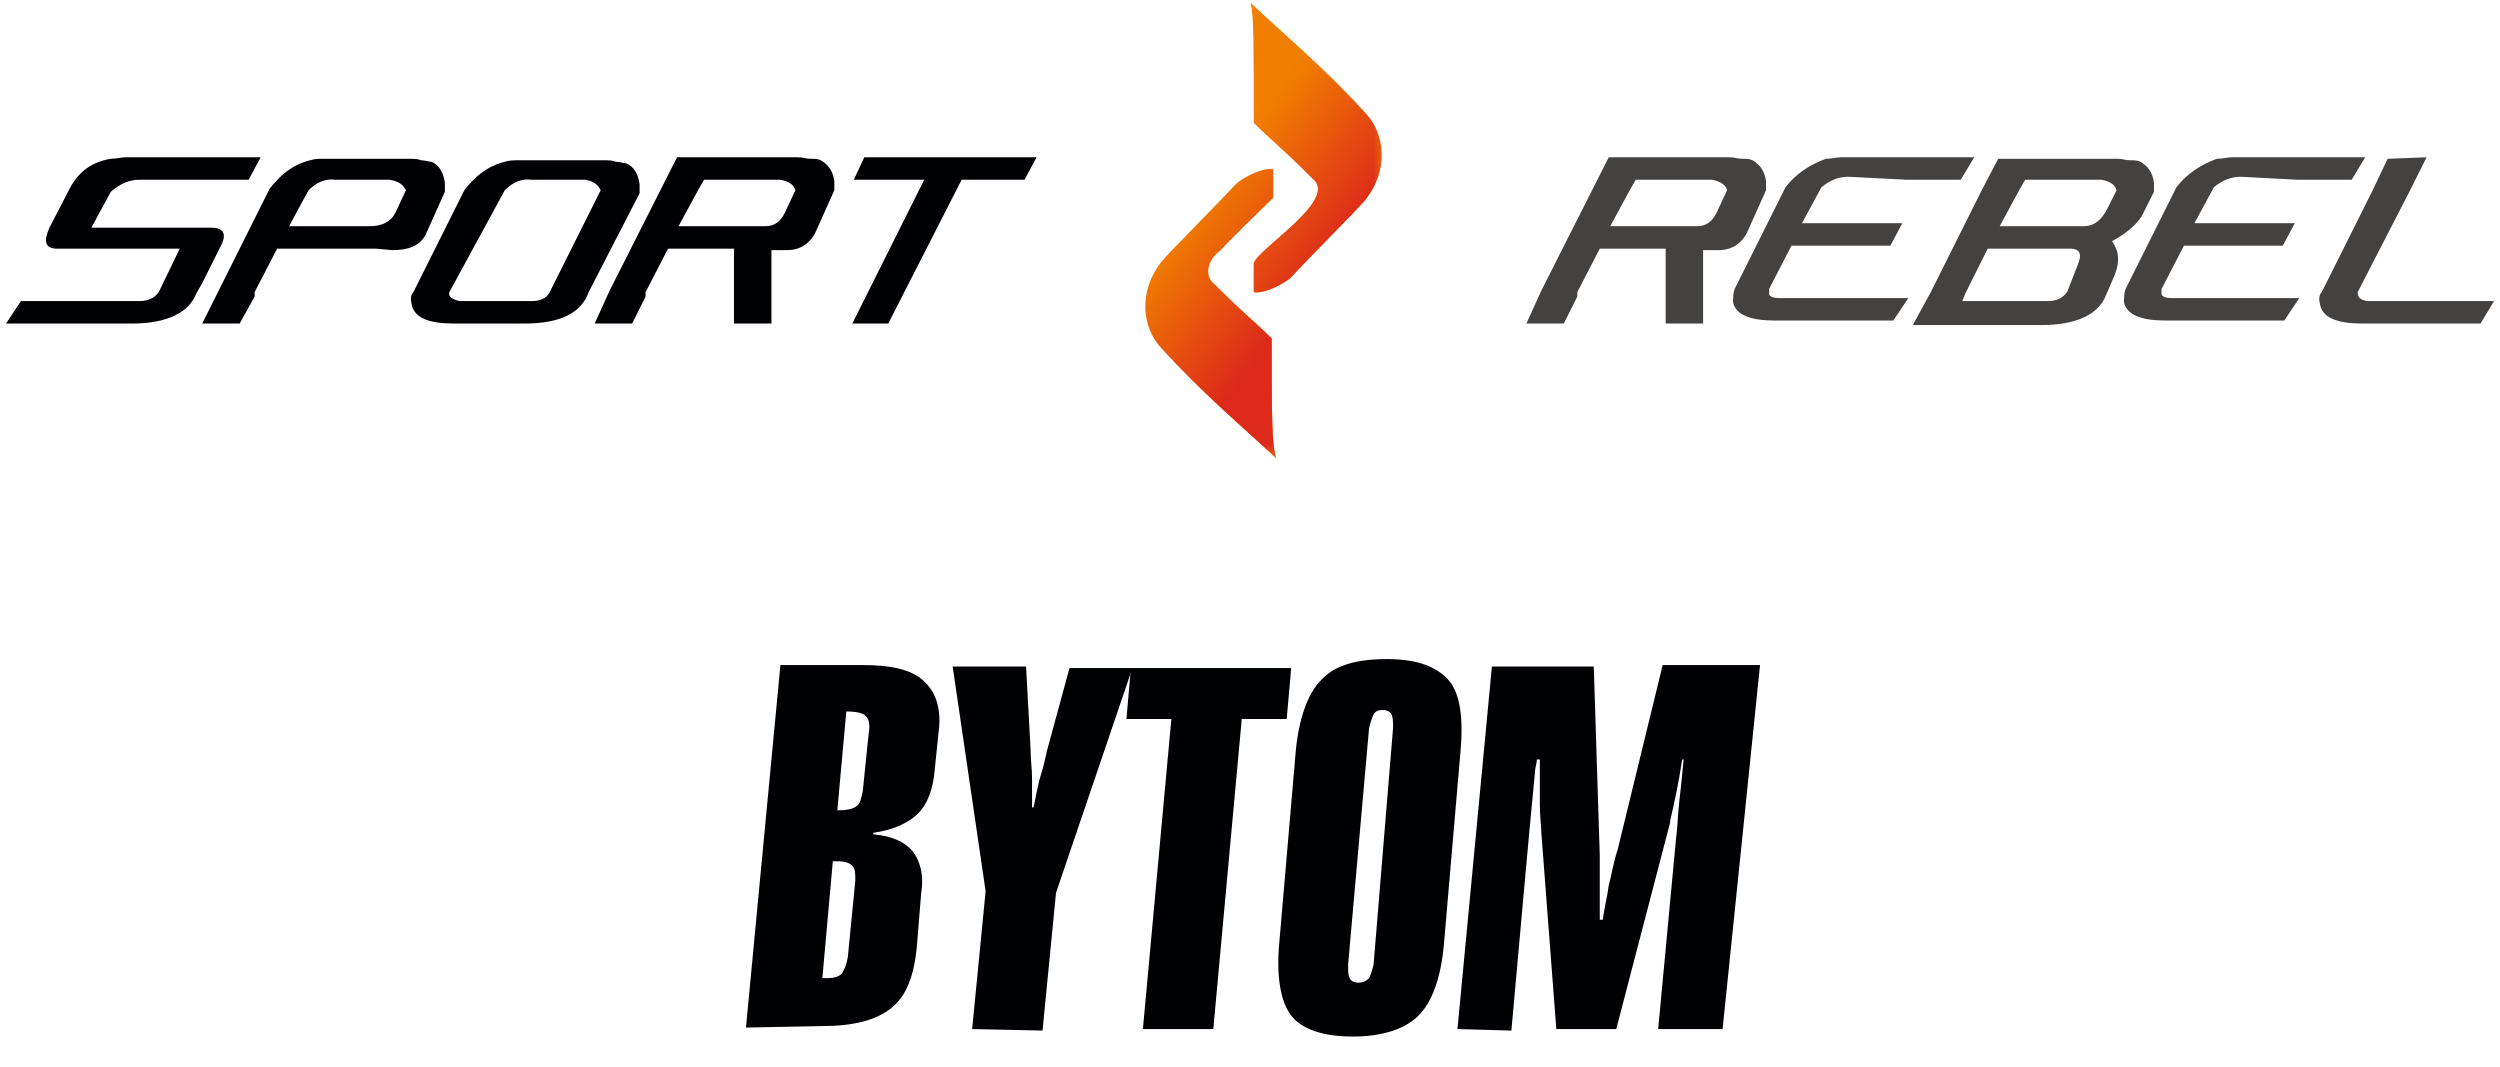 <?xml version="1.0" encoding="utf-8"?>
<!-- Generator: Adobe Illustrator 26.0.1, SVG Export Plug-In . SVG Version: 6.00 Build 0)  -->
<svg version="1.1" id="Warstwa_1" xmlns="http://www.w3.org/2000/svg" xmlns:xlink="http://www.w3.org/1999/xlink" x="0px" y="0px"
	 viewBox="0 0 166.9 71.2" style="enable-background:new 0 0 166.9 71.2;" xml:space="preserve">
<style type="text/css">
	.st0{fill:#000103;}
	.st1{fill-rule:evenodd;clip-rule:evenodd;fill:#000103;}
	.st2{fill-rule:evenodd;clip-rule:evenodd;fill:#444141;}
	.st3{fill-rule:evenodd;clip-rule:evenodd;fill:#F17E00;}
	.st4{fill-rule:evenodd;clip-rule:evenodd;fill:url(#SVGID_1_);filter:url(#Adobe_OpacityMaskFilter);}
	.st5{mask:url(#id0_00000079473946529415980830000002338580482373012648_);fill-rule:evenodd;clip-rule:evenodd;fill:#DD2A1B;}
</style>
<g>
	<path class="st0" d="M49.8,68.6l2.3-24.2l5.5,0c1.9,0,3.2,0.3,4,1s1.2,1.7,1.1,3.1l-0.3,2.9c-0.1,1.3-0.5,2.3-1.1,2.9
		c-0.6,0.6-1.6,1.1-3,1.3l0,0.1c1.2,0.1,2.1,0.5,2.6,1.1c0.5,0.6,0.8,1.6,0.6,2.8l-0.3,3.7c-0.2,1.9-0.7,3.2-1.7,4
		c-1,0.8-2.5,1.2-4.6,1.2L49.8,68.6z M56.6,63.9l0.5-5.1c0-0.5,0-0.8-0.2-1c-0.2-0.2-0.5-0.3-1-0.3l-0.3,0l-0.7,7.8l0.3,0
		c0.5,0,0.8-0.1,1-0.3C56.4,64.7,56.5,64.4,56.6,63.9z M57.6,52.8l0.4-3.9c0.1-0.5,0-0.9-0.2-1.1c-0.2-0.2-0.6-0.3-1.3-0.3l-0.6,6.6
		c0.6,0,1.1-0.1,1.3-0.3C57.4,53.7,57.5,53.3,57.6,52.8z"/>
	<path class="st0" d="M64.9,68.7l0.9-9.2l-2.2-15l4.9,0l0.3,5.5c0,0.7,0.1,1.3,0.1,2c0,0.6,0,1.3,0,1.9H69c0.2-0.9,0.3-1.6,0.5-2.2
		s0.3-1.2,0.4-1.6l1.5-5.5l4.2,0l-5.1,15l-0.9,9.2L64.9,68.7z"/>
	<path class="st0" d="M76.3,68.7l1.9-20.7l-3,0l0.3-3.4l10.7,0l-0.3,3.4l-3,0L81,68.7L76.3,68.7z"/>
	<path class="st0" d="M86.5,50.2c0.2-2.2,0.8-3.9,1.7-4.8c0.9-1,2.4-1.4,4.4-1.4c2,0,3.3,0.5,4.1,1.4c0.8,0.9,1,2.6,0.8,4.8L96.4,63
		c-0.2,2.3-0.8,3.9-1.7,4.8c-0.9,0.9-2.4,1.4-4.4,1.4c-2,0-3.4-0.5-4.1-1.4s-1-2.6-0.8-4.8L86.5,50.2z M91.4,48.6L90,64.4
		c0,0.4,0,0.7,0.1,0.9c0.1,0.2,0.3,0.3,0.6,0.3c0.3,0,0.5-0.1,0.7-0.3c0.1-0.2,0.2-0.5,0.3-0.9L93,48.6c0-0.4,0-0.7-0.1-0.9
		c-0.1-0.2-0.3-0.3-0.6-0.3c-0.3,0-0.5,0.1-0.6,0.3C91.6,47.9,91.5,48.2,91.4,48.6z"/>
	<path class="st0" d="M97.3,68.7l2.3-24.2l6.8,0l0.4,12.6c0,1,0,2.3,0,4c0,0.1,0,0.3,0,0.3l0.2,0c0.1-0.8,0.3-1.5,0.4-2.3
		c0.2-0.7,0.3-1.5,0.6-2.4l3-12.3l6.5,0L115,68.7l-4.3,0l1.2-12.8c0.1-0.7,0.1-1.4,0.2-2.3c0.1-0.9,0.2-1.8,0.3-2.9l-0.1,0
		c-0.2,1.4-0.5,2.8-0.8,4.1c0,0.1,0,0.1,0,0.1l-3.6,13.8l-4,0l-1-13.1c0-0.4-0.1-1.1-0.1-1.9c0-0.8,0-1.8,0-3l-0.2,0
		c0,0,0,0.2-0.1,0.6c-0.5,5.1-1,10.9-1.6,17.5L97.3,68.7z"/>
</g>
<g id="Warstwa_x0020_1">
	<g id="_297199968">
		<path class="st1" d="M10.6,19.5L10.6,19.5c-0.3,0.4-0.7,0.6-1.3,0.6l-7.9,0l-1,1.5h8.4c2.3,0,3.8-0.7,4.3-2l0.4-0.7l1.2-2.4
			c0.5-0.9,0.2-1.3-0.6-1.3h-8l1.3-2.4C8.1,12.2,8.7,12,9.3,12h7.3l0.8-1.5h-8c-0.3,0-0.7,0-1,0c-0.3,0-0.6,0.1-1,0.1
			c-1.2,0.2-2.1,0.8-2.7,1.9l-1.4,2.7c-0.4,0.9-0.3,1.4,0.5,1.4H12L10.6,19.5L10.6,19.5z M26,12h-0.4h-3.2c-0.7-0.1-1.3,0.2-1.8,0.7
			l-1.3,2.4h5.4c0.8,0,1.4-0.3,1.7-0.9l0.7-1.5C26.9,12.3,26.6,12.1,26,12L26,12z M25.1,16.6h-6.6L17,19.5l0,0.1c0,0.1,0,0.1,0,0.2
			L16,21.6h-2.5l1.1-2.2l3.4-6.8c0.7-0.9,1.5-1.6,2.7-1.9c0.3-0.1,0.6-0.1,1-0.1c0.3,0,0.6,0,1,0h4.6c0.3,0,0.6,0,0.8,0.1
			c0.3,0,0.5,0.1,0.7,0.1c0.5,0.2,0.8,0.7,0.9,1.4v0.6l-1.3,2.9c-0.4,0.7-1.1,1-2.2,1L25.1,16.6L25.1,16.6z M39.3,19.5
			c-0.5,1.4-1.9,2.1-4.3,2.1h-4.7c-1.7,0-2.6-0.4-2.8-1.2c-0.1-0.4-0.1-0.7,0.1-0.9l3.4-6.8c0.7-0.9,1.5-1.6,2.7-1.9
			c0.3-0.1,0.6-0.1,1-0.1c0.3,0,0.6,0,1,0h4.6c0.3,0,0.6,0,0.8,0.1c0.3,0,0.5,0.1,0.7,0.1c0.5,0.2,0.8,0.7,0.9,1.4v0.6L39.3,19.5
			L39.3,19.5z M39.1,12h-0.4h-3.2c-0.7-0.1-1.3,0.2-1.8,0.7L30,19.5c-0.1,0.3,0.2,0.5,0.7,0.6l4.8,0c0.6,0,1-0.2,1.2-0.6l3.4-6.8
			C39.9,12.3,39.6,12.1,39.1,12z M52.1,12c0.5,0.1,0.9,0.3,1,0.7l-0.7,1.5c-0.3,0.6-0.7,0.9-1.3,0.9h-5.8l1.3-2.4L47,12L52.1,12
			L52.1,12z M47.9,16.6H49v5h2.5v-4.9h1c0.9,0,1.5-0.4,1.9-1.1l1.3-2.9v-0.6c-0.1-0.7-0.4-1.1-0.9-1.4c-0.2-0.1-0.4-0.1-0.7-0.1
			s-0.5-0.1-0.8-0.1h-8.1l-4.5,8.9l-1,2.2h2.5l0.9-1.8c0,0,0,0,0-0.1c0,0,0-0.1,0-0.1l0-0.1l1.5-2.9L47.9,16.6L47.9,16.6z M64.7,12
			h3.7l0.8-1.5H57.7L57,12h4.7l-4.8,9.6h2.4l4.9-9.6H64.7z"/>
		<path class="st2" d="M114.3,12c0.5,0.1,0.9,0.3,1,0.7l-0.7,1.5c-0.3,0.6-0.7,0.9-1.3,0.9h-5.8l1.3-2.4l0.4-0.7L114.3,12L114.3,12z
			 M110.1,16.6h1.1v5h2.5v-4.9h1c0.9,0,1.5-0.4,1.9-1.1l1.3-2.9v-0.6c-0.1-0.7-0.4-1.1-0.9-1.4c-0.2-0.1-0.4-0.1-0.7-0.1
			s-0.5-0.1-0.8-0.1h-8.1l-4.5,8.9l-1,2.2h2.5l0.9-1.8c0,0,0,0,0-0.1c0,0,0-0.1,0-0.1l0-0.1l1.5-2.9L110.1,16.6L110.1,16.6z
			 M127.3,12h3.6l0.9-1.5h-7.9c-0.3,0-0.7,0-1,0c-0.3,0-0.6,0.1-1,0.1c-1.1,0.4-2,1-2.7,1.9l-3.4,6.8c-0.1,0.3-0.1,0.6-0.1,0.9
			c0.2,0.8,1.1,1.2,2.8,1.2h7.9l1-1.5h-8.6c-0.4,0-0.7-0.1-0.7-0.3c0,0,0,0,0-0.1c0,0,0-0.1,0-0.1l0-0.1l1.5-2.9h6.6l0.8-1.5h-6.7
			l1.3-2.4c0.6-0.5,1.2-0.7,1.8-0.7L127.3,12L127.3,12z M140.3,12c0.5,0.1,0.9,0.3,1,0.7l-0.6,1.2c-0.4,0.8-0.9,1.2-1.6,1.2h-5.6
			l1.3-2.4l0.4-0.7H140.3L140.3,12z M141.2,18.3c0.3-0.8,0.3-1.5-0.2-2.2c1.1-0.6,1.7-1.2,2-1.7l0.8-1.6v-0.6
			c-0.1-0.7-0.4-1.1-0.9-1.4c-0.2-0.1-0.4-0.1-0.7-0.1s-0.5-0.1-0.8-0.1h-8l-1.1,2.1l-3.4,6.8l-1.2,2.2h3.9h4.7c2.3,0,3.8-0.7,4.3-2
			L141.2,18.3L141.2,18.3z M138,19.5L138,19.5c-0.3,0.4-0.7,0.6-1.3,0.6l-5.7,0l0.2-0.5l1.5-3h5.5c0.7,0,0.8,0.4,0.5,1.1L138,19.5
			L138,19.5z M153.4,12h3.6l0.9-1.5h-7.9c-0.3,0-0.7,0-1,0c-0.3,0-0.6,0.1-1,0.1c-1.1,0.4-2,1-2.7,1.9l-3.4,6.8
			c-0.1,0.3-0.1,0.6-0.1,0.9c0.2,0.8,1.1,1.2,2.8,1.2h7.9l1-1.5H145c-0.4,0-0.7-0.1-0.7-0.3c0,0,0,0,0-0.1c0,0,0-0.1,0-0.1l0-0.1
			l1.5-2.9h6.6l0.8-1.5h-6.7l1.3-2.4c0.6-0.5,1.2-0.7,1.8-0.7L153.4,12L153.4,12z M162,10.5l-1.1,2.2l-3.5,6.8
			c0,0.4,0.2,0.5,0.6,0.6h8.5l-0.9,1.5h-7.9c-1.7,0-2.6-0.4-2.8-1.2c-0.1-0.4-0.1-0.7,0.1-0.9l3.4-6.8l1-2.1L162,10.5L162,10.5z"/>
	</g>
	<path class="st3" d="M83.7,8.2c1.2,1.2,1.7,1.5,3.9,3.7c1.9,1.4-3.8,4.8-3.9,5.7c0,0.6,0,1.2,0,1.9c0.3,0.1,1.3-0.1,2.4-0.9
		c1.5-1.6,4.4-4.5,5-5.2c1.7-2.1,1.3-4.5,0.1-5.8c-2.8-3.1-5.7-5.5-7.7-7.4C83.7,1.1,83.7,3,83.7,8.2L83.7,8.2z"/>
	<path class="st3" d="M84.9,22.6c-1.2-1.2-1.7-1.5-3.9-3.7c-0.6-0.5-0.4-1.6,0.5-2.2c0-0.1,3.4-3.4,3.5-3.5c0-0.6,0-1.2,0-1.9
		c-0.3-0.1-1.3,0.1-2.4,0.9c-1.5,1.6-4.4,4.5-5,5.2c-1.7,2.1-1.3,4.5-0.1,5.8c2.8,3.1,5.7,5.5,7.7,7.4
		C84.9,29.7,84.9,27.8,84.9,22.6L84.9,22.6z"/>
	<defs>
		<filter id="Adobe_OpacityMaskFilter" filterUnits="userSpaceOnUse" x="76.2" y="0.2" width="16.1" height="30.4">
			<feColorMatrix  type="matrix" values="1 0 0 0 0  0 1 0 0 0  0 0 1 0 0  0 0 0 1 0"/>
		</filter>
	</defs>
	
		<mask maskUnits="userSpaceOnUse" x="76.2" y="0.2" width="16.1" height="30.4" id="id0_00000079473946529415980830000002338580482373012648_">
		
			<linearGradient id="SVGID_1_" gradientUnits="userSpaceOnUse" x1="10440.228" y1="-13768.194" x2="10176.991" y2="-13569.178" gradientTransform="matrix(2.834646e-02 0 0 -2.834646e-02 -207.934 -372.049)">
			<stop  offset="0" style="stop-color:#FFFFFF"/>
			<stop  offset="1" style="stop-color:#FFFFFF;stop-opacity:0"/>
		</linearGradient>
		<rect x="76.2" y="0.2" class="st4" width="16.2" height="30.5"/>
	</mask>
	<path class="st5" d="M84.9,22.6c-1.2-1.2-1.7-1.5-3.9-3.7c-0.6-0.5-0.4-1.6,0.5-2.2c0-0.1,3.4-3.4,3.5-3.5c0-0.6,0-1.2,0-1.9
		c-0.3-0.1-1.3,0.1-2.4,0.9c-1.5,1.6-4.4,4.5-5,5.2c-1.7,2.1-1.3,4.5-0.1,5.8c2.8,3.1,5.7,5.5,7.7,7.4
		C84.9,29.7,84.9,27.8,84.9,22.6L84.9,22.6z M83.7,8.2c1.2,1.2,1.7,1.5,3.9,3.7c1.9,1.4-3.8,4.8-3.9,5.7c0,0.6,0,1.2,0,1.9
		c0.3,0.1,1.3-0.1,2.4-0.9c1.5-1.6,4.4-4.5,5-5.2c1.7-2.1,1.3-4.5,0.1-5.8c-2.8-3.1-5.7-5.5-7.7-7.4C83.7,1.1,83.7,3,83.7,8.2
		L83.7,8.2z"/>
</g>
</svg>
